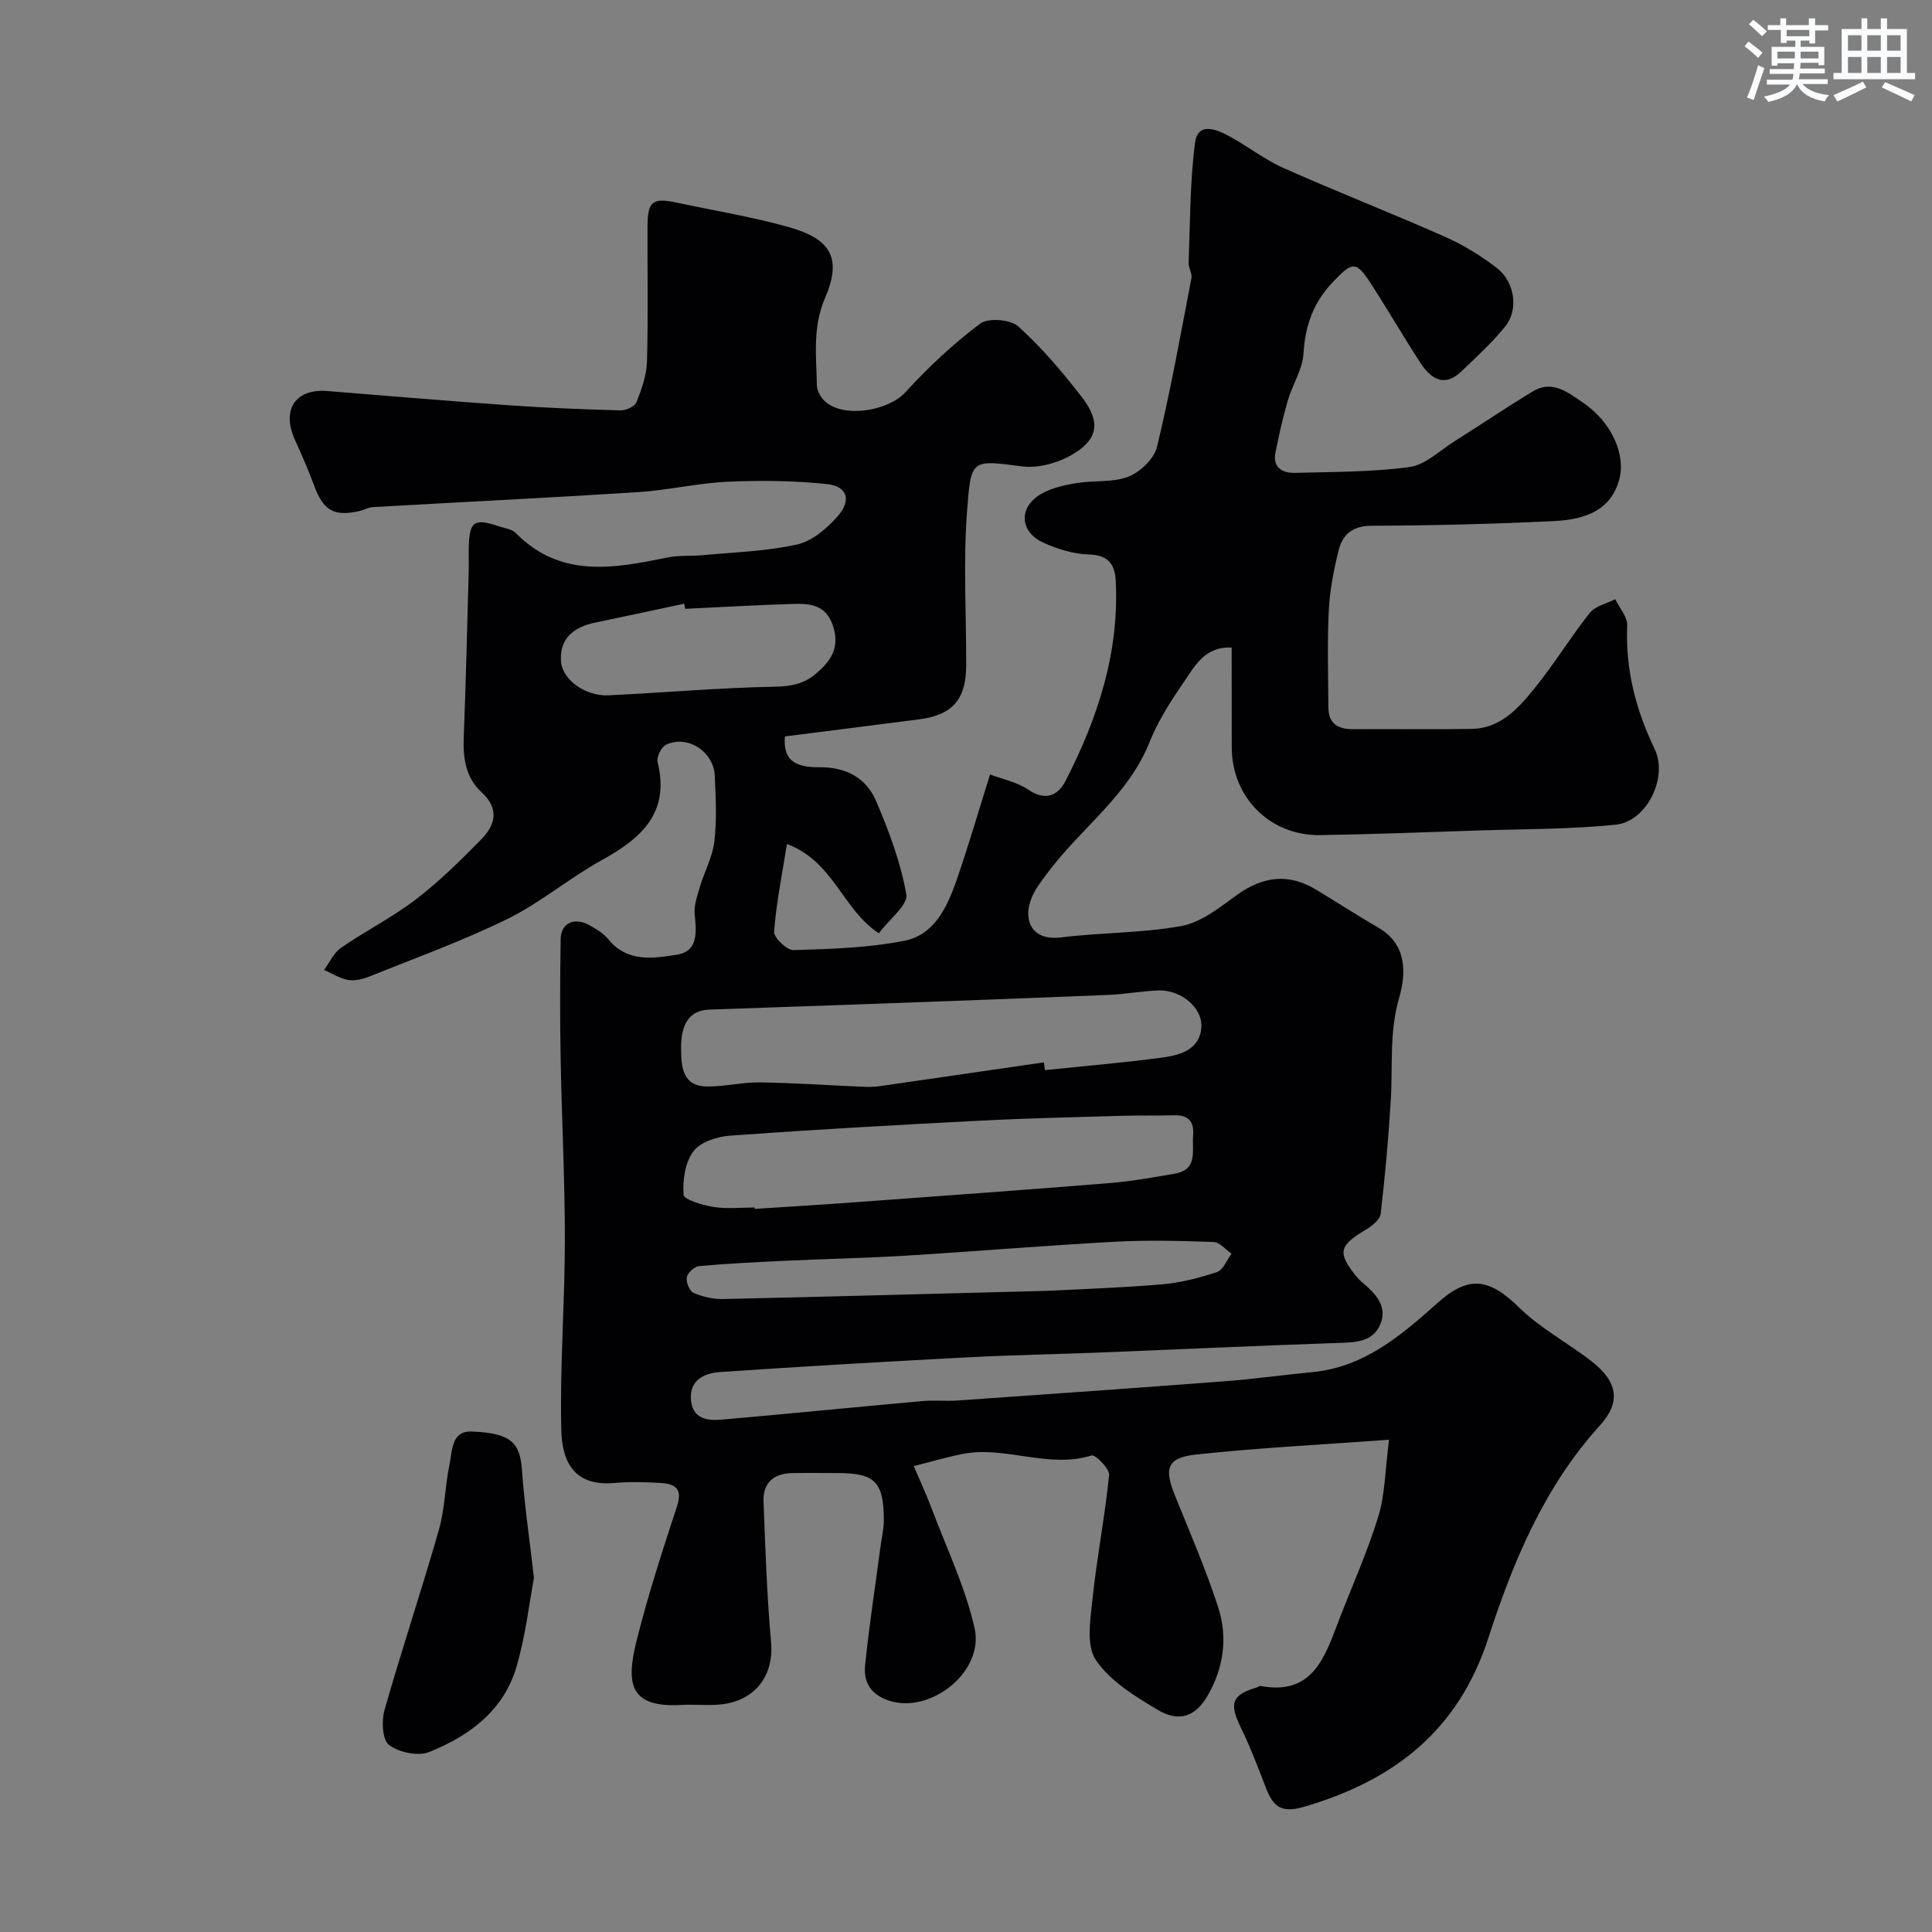<svg enable-background="new 0 0 400 400" viewBox="0 0 400 400" xmlns="http://www.w3.org/2000/svg"><rect x="0" y="0" width="400" height="400" fill="#808080" stroke="none"/><path d="m255 134.07c-5.62-.26-7.67 3.9-9.97 7.25-2.67 3.89-5.29 7.96-7.02 12.32-4.38 11-14.05 17.7-20.84 26.71-1.08 1.43-2.21 2.86-3.06 4.42-2.64 4.91-1.08 10.14 5.57 9.31 8.29-1.04 16.77-.86 24.95-2.37 4.07-.75 7.87-3.82 11.41-6.38 5.45-3.94 10.75-4.57 16.42-1.15 4.33 2.61 8.57 5.36 12.94 7.9 6.04 3.51 5.69 9.63 4.27 14.53-2.06 7.11-1.29 14.09-1.72 21.14-.48 7.87-1.18 15.74-2.1 23.57-.14 1.21-1.81 2.53-3.08 3.28-5.59 3.31-5.94 4.77-1.87 9.76.31.39.67.75 1.05 1.07 2.77 2.32 5.45 5 3.79 8.84-1.61 3.7-5.35 3.66-8.96 3.78-16.04.54-32.07 1.3-48.1 1.94-9.43.38-18.87.54-28.3 1.03-17.14.9-34.28 1.88-51.4 3.06-3.18.22-6.3 1.67-5.92 5.83.34 3.75 3.3 4.28 6.2 4.02 13.9-1.21 27.78-2.6 41.68-3.85 2.48-.22 5 .05 7.49-.13 18.4-1.29 36.81-2.58 55.21-3.98 6.04-.46 12.05-1.31 18.08-1.89 10.63-1.01 18.3-7.52 25.73-14.17 6.51-5.83 10.69-5.47 17.15.87 4.38 4.3 10.05 7.26 14.94 11.08 5.4 4.22 6.1 8.41 1.73 13.23-11.53 12.71-17.98 28.17-23.12 44.03-6.25 19.29-19.63 29.56-38.27 34.99-4.83 1.4-6.38-.31-7.83-4.07-1.62-4.21-3.23-8.45-5.21-12.5-2.37-4.85-1.8-6.63 3.27-8.14.31-.09.64-.38.92-.33 10.63 1.97 13.18-5.78 16.03-13.24 2.78-7.28 6.02-14.41 8.3-21.84 1.41-4.58 1.4-9.59 2.23-15.91-14.05 1.03-27.03 1.67-39.92 3.06-6.04.65-6.69 2.84-4.44 8.41 3.1 7.68 6.41 15.31 8.97 23.17 2.03 6.25 1.18 12.58-2.2 18.4-2.42 4.17-5.81 5.56-10.25 2.92-4.74-2.82-9.9-5.97-12.87-10.35-2.04-3.01-1.13-8.39-.69-12.62.9-8.59 2.57-17.09 3.44-25.68.13-1.29-2.85-4.3-3.63-4.05-8.99 2.79-17.8-2.04-26.65-.32-3.42.67-6.78 1.67-10.17 2.52 1.26 2.96 2.62 5.87 3.75 8.88 3.08 8.19 6.95 16.22 8.85 24.68 2.02 9-9.08 17.74-17.59 15.04-3.87-1.23-5.44-3.82-5.08-7.35.83-8.13 2.08-16.22 3.15-24.33.26-1.94.74-3.89.73-5.83-.05-7.87-1.88-9.64-9.57-9.65-3.17 0-6.33-.05-9.5.01-3.77.08-5.98 2.07-5.84 5.84.37 9.73.7 19.48 1.56 29.18.63 7.11-3.49 12.42-11.06 12.93-2.49.17-5-.09-7.5.05-10.66.6-11.52-4.29-9.31-13.18 2.34-9.44 5.37-18.71 8.4-27.96 1.3-3.97-.75-4.7-3.73-4.84-2.99-.15-6.02-.27-8.99.01-7.24.69-11.04-2.7-11.24-11-.32-13.08.74-26.2.74-39.3.01-12.6-.66-25.2-.88-37.8-.15-8.16-.12-16.33.01-24.5.05-3.31 2.83-4.6 5.94-2.87 1.42.79 2.92 1.68 3.92 2.91 3.95 4.86 9.38 3.97 14.26 3.19 4.39-.7 3.99-4.72 3.63-8.36-.18-1.83.52-3.8 1.06-5.64.95-3.17 2.63-6.22 3.01-9.44.53-4.46.28-9.03.09-13.55-.21-5.07-5.68-8.6-10.11-6.46-.97.47-1.99 2.55-1.73 3.58 2.61 10.59-3.45 15.82-11.63 20.34-6.69 3.7-12.65 8.8-19.48 12.15-9.3 4.56-19.11 8.1-28.74 11.97-1.32.53-2.94.88-4.3.63-1.7-.32-3.27-1.34-4.9-2.06 1.14-1.55 1.99-3.53 3.49-4.57 5.06-3.49 10.62-6.29 15.49-10.01 4.84-3.7 9.23-8.05 13.52-12.41 2.96-3 3.86-6.36.08-9.82-3.26-2.99-3.84-7.03-3.67-11.34.45-11.43.71-22.86 1.03-34.29.05-1.67-.03-3.33.01-5 .14-5.45 1.07-6.12 6.15-4.43 1.23.41 2.77.59 3.6 1.43 9.24 9.37 20.22 7.34 31.32 5.06 2.4-.49 4.95-.26 7.42-.49 6.52-.62 13.14-.79 19.49-2.21 3.11-.69 6.19-3.32 8.4-5.84 2.92-3.32 2-6.21-2.18-6.66-6.81-.72-13.73-.8-20.58-.49-6.2.28-12.34 1.75-18.54 2.15-18.29 1.17-36.6 2.05-54.89 3.1-.95.05-1.86.59-2.81.81-5.31 1.21-7.51-.12-9.41-5.31-1.18-3.21-2.57-6.34-3.97-9.46-2.81-6.23.1-10.6 6.74-10.07 12.63 1.01 25.25 2.09 37.89 2.97 7.59.53 15.19.83 22.8 1.03 1.13.03 2.96-.81 3.31-1.71 1.06-2.68 2.08-5.58 2.16-8.42.26-9.32.07-18.66.11-27.99.02-5.16 1.06-5.96 6.04-4.89 7.78 1.67 15.67 2.94 23.31 5.1 8.69 2.46 10.92 6.48 7.41 14.64-2.63 6.11-1.8 12.04-1.69 18.11.02 1.13.82 2.54 1.7 3.32 3.96 3.55 13.15 1.91 16.63-1.91 4.71-5.17 9.9-10.02 15.48-14.21 1.66-1.24 6.27-.88 7.88.58 4.86 4.39 9.18 9.47 13.2 14.68 3.86 5.02 3.4 8.6-1.82 11.74-3 1.8-7.18 3-10.58 2.56-10.56-1.37-10.58-1.57-11.4 9.25-.81 10.6-.15 21.32-.18 31.98-.02 7.03-2.85 10.25-9.72 11.14-9.25 1.2-18.51 2.36-27.81 3.54-.36 4.4 1.44 6.44 7.12 6.38 5.63-.06 9.75 2.25 11.81 7.11 2.63 6.2 5.06 12.64 6.2 19.21.38 2.19-3.49 5.11-5.68 8.05-7.52-4.87-9.29-14.82-19.03-18.48-1.02 6.41-2.22 12.26-2.66 18.16-.09 1.23 2.65 3.85 4.02 3.81 7.7-.24 15.5-.45 23.02-1.95 6.08-1.21 8.77-6.89 10.68-12.36 2.4-6.89 4.43-13.91 6.99-22.06 2.53.97 5.55 1.56 7.89 3.14 3.61 2.44 6.18 1.25 7.77-1.86 6.66-12.97 11.12-26.56 10.36-41.4-.17-3.33-1.53-5.32-5.52-5.42-3.16-.08-6.45-1.09-9.37-2.4-5.05-2.26-5.31-7.39-.53-10.15 2.17-1.26 4.85-1.82 7.37-2.24 3.55-.59 7.44-.06 10.67-1.32 2.46-.97 5.33-3.7 5.92-6.15 2.79-11.55 4.89-23.26 7.13-34.94.19-.99-.62-2.15-.58-3.21.32-8.27.27-16.61 1.32-24.79.57-4.41 4.39-2.86 7.01-1.44 3.88 2.09 7.41 4.89 11.41 6.67 11.01 4.89 22.25 9.28 33.27 14.16 3.82 1.69 7.49 3.94 10.8 6.49 3.69 2.84 4.55 8.55 1.82 12-2.72 3.42-6.01 6.4-9.19 9.44-3.52 3.36-6.29 1.49-8.4-1.73-3.48-5.32-6.66-10.83-10.1-16.17-3.3-5.13-3.97-4.89-7.99-.72-4.13 4.29-5.82 9.1-6.17 14.95-.2 3.26-2.28 6.36-3.23 9.62-1.04 3.56-1.85 7.2-2.57 10.84-.61 3.12 1.47 4.26 4.03 4.19 7.93-.21 15.91-.15 23.74-1.21 3.26-.44 6.21-3.38 9.24-5.29 5.47-3.44 10.82-7.08 16.36-10.41 3.96-2.38 7.22.29 10.22 2.31 6.13 4.13 9.03 11 7.55 16.12-1.73 5.99-6.55 8.13-13.43 8.46-12.59.61-25.2.93-37.8.97-3.95.01-6 1.8-6.82 5.05-1.03 4.09-1.84 8.31-2.05 12.51-.33 6.68-.12 13.38-.08 20.07.02 3.41 2.04 4.52 5.2 4.49 8.17-.07 16.33.08 24.5-.06 5.89-.1 9.56-4.2 12.86-8.25 4.11-5.04 7.51-10.67 11.56-15.77 1.14-1.43 3.48-1.91 5.27-2.83.87 1.81 2.54 3.66 2.47 5.43-.39 9.1 1.79 17.49 5.7 25.61 2.8 5.82-1.61 15-8.1 15.65-9.4.95-18.9.88-28.36 1.19-10.93.36-21.87.79-32.8.96-10.4.16-18.31-7.84-18.31-18.19-.02-6.75-.02-13.57-.02-20.64zm-38.87 85.88c.07.54.14 1.07.21 1.61 8.16-.85 16.34-1.53 24.46-2.63 3.71-.51 7.77-1.73 7.93-6.43.14-4.04-4.39-7.6-8.88-7.44-3.44.12-6.85.78-10.29.92-17.83.73-35.66 1.38-53.5 2.03-9.75.36-19.5.65-29.25 1.02-3.95.15-5.86 2.82-5.8 8.04.04 3.9.27 7.9 5.59 7.88 3.59-.01 7.18-.9 10.76-.85 7.11.1 14.21.6 21.32.9 1.16.05 2.34.04 3.48-.12 11.33-1.63 22.65-3.29 33.97-4.93zm-59.89 30.05c.01.1.01.2.02.29 6.76-.44 13.51-.84 20.27-1.34 17.73-1.3 35.46-2.57 53.17-4 4.54-.37 9.05-1.18 13.54-1.96 4.82-.84 3.53-4.74 3.78-7.9.25-3.03-1.07-4.27-4.04-4.18-3.52.1-7.04 0-10.56.1-9.76.29-19.53.5-29.29 1-17.3.89-34.59 1.86-51.87 3.1-2.7.19-6.21 1.29-7.68 3.23-1.74 2.3-2.27 6.01-2.05 9.02.08 1.03 3.96 2.17 6.22 2.53 2.77.44 5.66.11 8.49.11zm60.66 17.25c6.49-.34 15.1-.61 23.67-1.34 3.86-.33 7.72-1.32 11.41-2.55 1.28-.43 2.02-2.48 3-3.8-1.24-.85-2.46-2.38-3.72-2.42-6.82-.24-13.68-.42-20.49-.05-14.47.79-28.91 2-43.37 2.89-8.26.5-16.53.66-24.8 1.05-5.96.28-11.92.56-17.85 1.1-.96.09-2.38 1.37-2.55 2.29-.19 1.01.54 2.88 1.37 3.24 1.88.82 4.08 1.34 6.13 1.29 21.69-.48 43.38-1.08 67.2-1.7zm-75.03-141.2c-.07-.35-.15-.71-.22-1.06-6.18 1.32-12.35 2.65-18.53 3.94-4.38.91-7.32 3.32-6.97 8.01.28 3.86 5.15 7.25 9.81 7.02 11.51-.55 23.01-1.57 34.52-1.79 3.29-.06 5.94-.59 8.31-2.57 3.01-2.52 5.13-5.25 3.74-9.8-1.41-4.61-4.77-4.87-8.4-4.76-7.44.22-14.85.66-22.26 1.01z" fill="#010103"/><path d="m110.55 326.69c-.97 5.13-1.72 11.99-3.65 18.51-2.66 8.99-9.79 14.24-18.06 17.54-2.31.92-6.26.08-8.3-1.47-1.39-1.05-1.57-4.98-.93-7.23 3.56-12.51 7.7-24.85 11.27-37.35 1.24-4.35 1.25-9.04 2.19-13.49.59-2.79.31-6.99 4.63-6.82 8.1.32 9.97 2.3 10.37 8.01.48 6.86 1.49 13.69 2.48 22.3z" fill="#010103"/><g fill="#fafbfc"><path d="m361.2 9.6.8-1c.9.7 1.9 1.4 2.9 2.3l-.9 1.1c-1-1-2-1.8-2.8-2.4zm.5 10.6c.9-2.1 1.6-4.3 2.3-6.7.4.2.8.4 1.3.6-.7 2.1-1.5 4.3-2.2 6.6zm.4-15.2.9-.9c1 .8 2 1.6 2.8 2.4l-1 1c-.9-.9-1.8-1.7-2.7-2.5zm12.5-1.2h1.2v1.4h2.7v1.1h-2.7v2.7h-1.2v-.6h-1.8v1.3h4.9v3.8h-1.2v-.5h-3.7c0 .4-.1.9-.1 1.2h5.1v1h-5.2c0 .5-.1.9-.2 1.2h6v1h-5.2c1.1 1.3 2.9 2 5.5 2.3-.4.4-.7.8-.9 1.3-2.9-.5-4.8-1.6-5.7-3.5h-.1c-.8 1.7-2.7 2.9-5.9 3.6-.2-.4-.6-.8-.9-1.1 2.8-.6 4.6-1.4 5.4-2.5h-4.8v-1h5.3c.1-.3.2-.7.2-1.2h-4.9v-1h5c0-.4 0-.8.1-1.2h-3.5v.5h-1.2v-3.9h4.9v-1.3h-1.8v.5h-1.2v-2.7h-2.7v-1h2.6v-1.4h1.2v1.4h4.7v-1.4zm-6.6 8.3h3.6c0-.4 0-.9 0-1.4h-3.6zm1.9-4.6h4.7v-1.3h-4.7zm6.6 3.2h-3.7v1.4h3.7z"/><path d="m385.3 3.8h1.3v2.2h2.8v-2.2h1.3v2.2h4.1v9.1h1.7v1.3h-16.9v-1.3h1.7v-9.1h4.1v-2.2zm.4 13.1.7 1.2c-1.8.9-3.8 1.9-6 2.9-.2-.4-.5-.8-.8-1.3 2.3-1 4.3-1.9 6.1-2.8zm-3.1-6.4h2.8v-3.2h-2.8zm0 4.6h2.8v-3.3h-2.8zm4-4.6h2.8v-3.2h-2.8zm0 4.6h2.8v-3.3h-2.8zm3.7 1.9c2.1.9 4.1 1.8 6.1 2.7l-.7 1.3c-2.2-1.1-4.2-2-6.1-2.9zm3.2-9.7h-2.8v3.2h2.8zm-2.8 7.8h2.8v-3.3h-2.8z"/></g></svg>